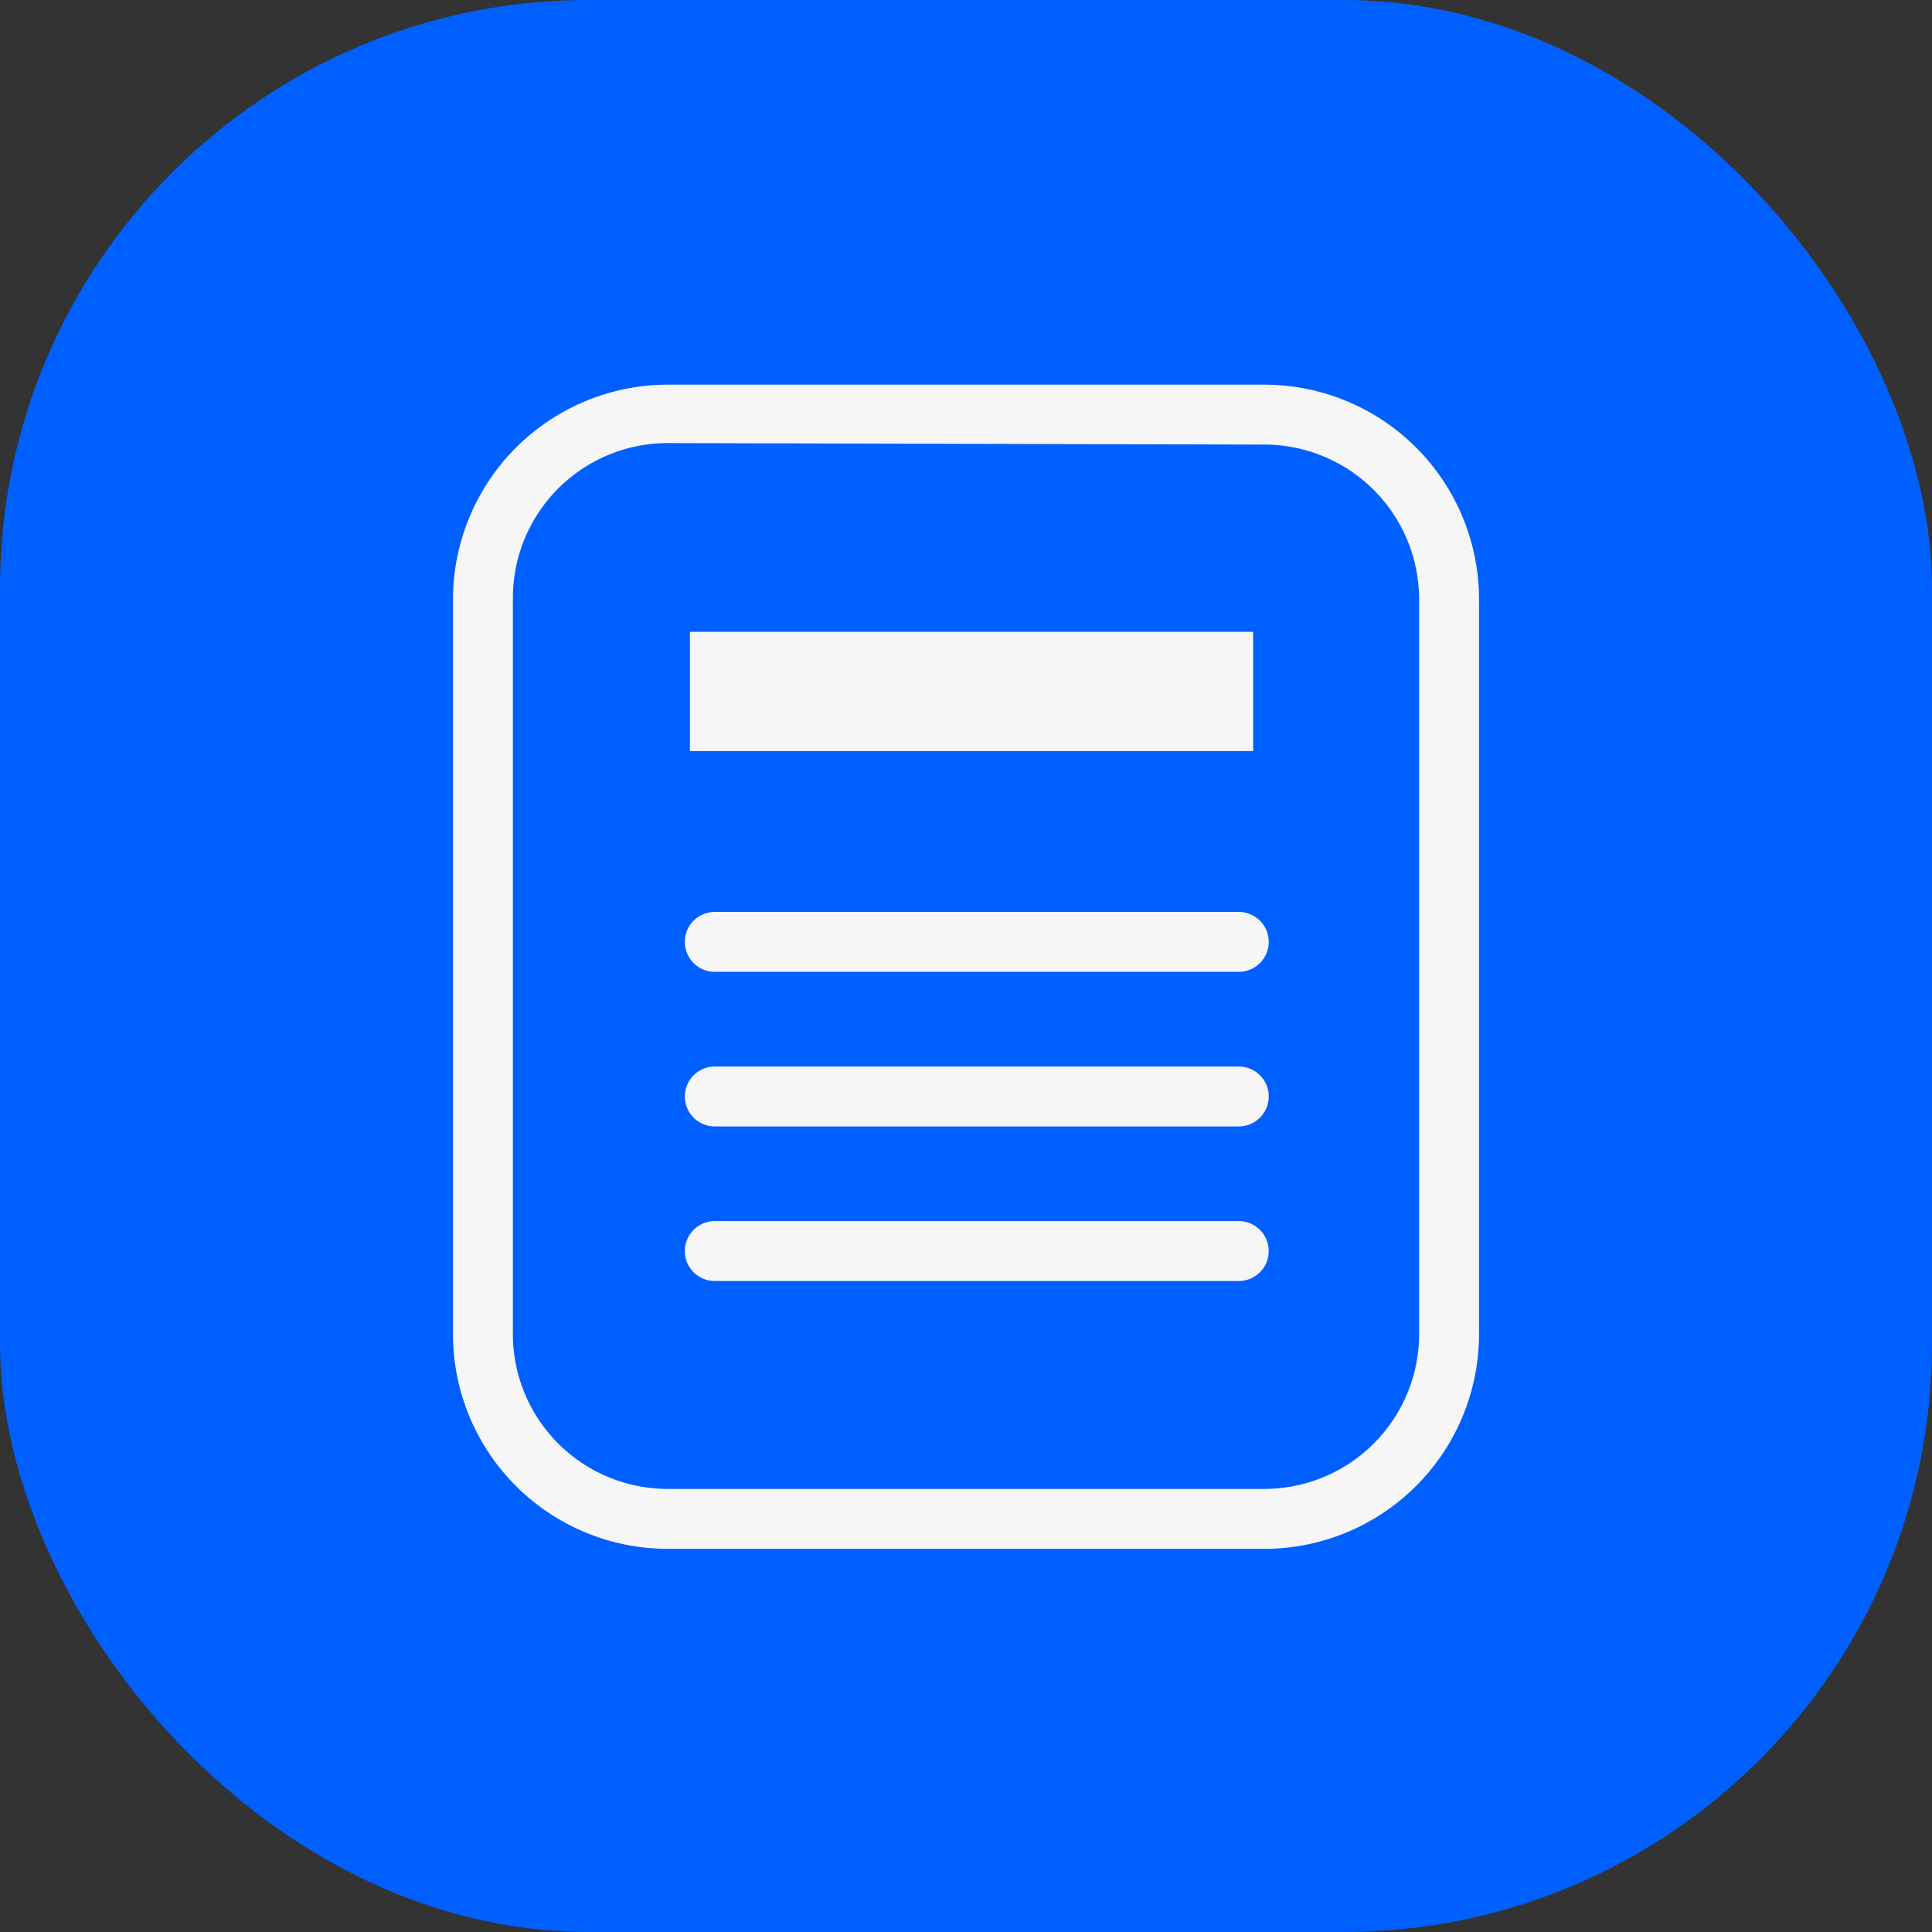 <svg xmlns="http://www.w3.org/2000/svg" viewBox="0 0 64.49 64.49"><rect x="0" y="0" width="64.49" height="64.49" fill="#333333" stroke="none"/><defs><style>.a{fill:#0060ff;}.b{fill:#f6f6f6;}</style></defs><title>Content_Search</title><rect class="a" width="64.49" height="64.49" rx="19.64"/><path class="b" d="M42.21,51.7H22.28a7.17,7.17,0,0,1-7.16-7.16V20a7.18,7.18,0,0,1,7.16-7.16H42.21A7.17,7.17,0,0,1,49.37,20V44.54A7.17,7.17,0,0,1,42.21,51.7ZM22.28,14.79A5.17,5.17,0,0,0,17.12,20V44.54a5.17,5.17,0,0,0,5.16,5.16H42.21a5.17,5.17,0,0,0,5.16-5.16V20a5.17,5.17,0,0,0-5.16-5.16Z"/><path class="b" d="M41.35,42.76H23.86a1,1,0,0,1,0-2H41.35a1,1,0,0,1,0,2Z"/><path class="b" d="M41.35,37.6H23.86a1,1,0,0,1,0-2H41.35a1,1,0,0,1,0,2Z"/><path class="b" d="M41.35,32.44H23.86a1,1,0,0,1,0-2H41.35a1,1,0,1,1,0,2Z"/><rect class="b" x="23.02" y="21.08" width="18.8" height="3.98" transform="translate(64.85 46.15) rotate(180)"/></svg>